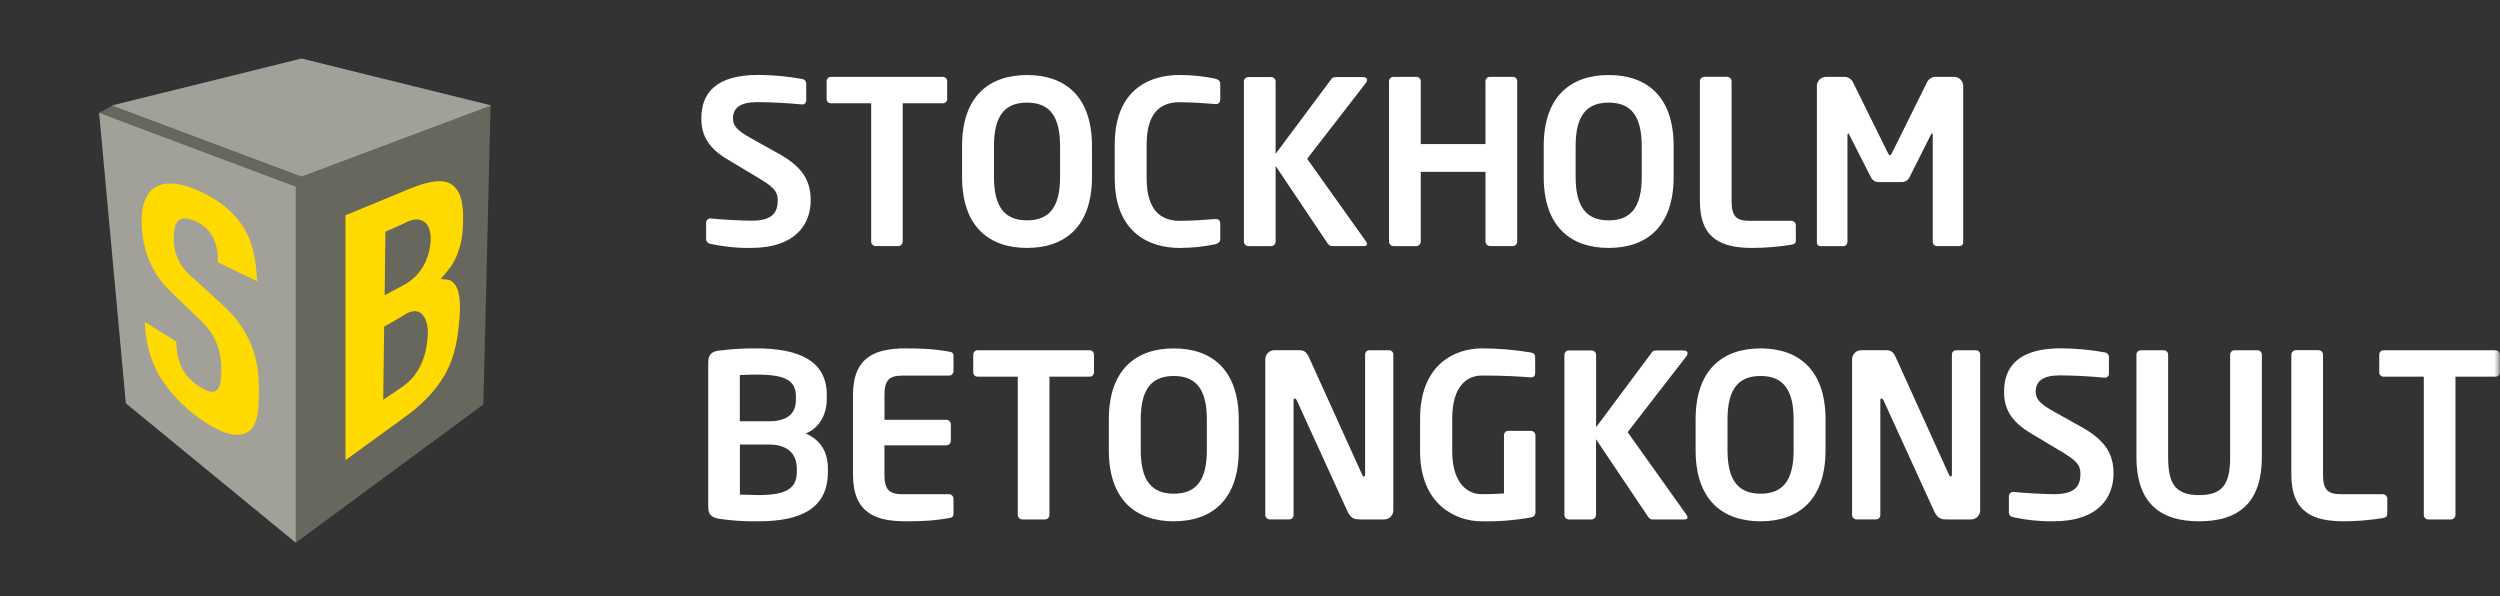 <svg width="218" height="52" viewBox="0 0 218 52" fill="none" xmlns="http://www.w3.org/2000/svg">
<rect x="0" y="0" width="218" height="52" fill="#333333" stroke="none"/>
<g clip-path="url(#clip0_1_2)">
<mask id="mask0_1_2" style="mask-type:luminance" maskUnits="userSpaceOnUse" x="0" y="0" width="218" height="52">
<path d="M218 0H0V52H218V0Z" fill="white"/>
</mask>
<g mask="url(#mask0_1_2)">
<path d="M9.821 9.201L8.648 9.84L11.904 33.552L25.793 47.32L42.15 35.269L42.779 9.192L26.272 5.114L9.821 9.201Z" fill="#67675D"/>
<path d="M65.471 21.619C64.288 21.637 63.107 21.517 61.952 21.261C61.852 21.251 61.759 21.205 61.69 21.132C61.62 21.059 61.579 20.964 61.573 20.864V19.433C61.572 19.383 61.581 19.332 61.599 19.285C61.618 19.238 61.646 19.195 61.682 19.16C61.717 19.123 61.76 19.095 61.807 19.076C61.853 19.057 61.904 19.047 61.954 19.048H61.994C62.789 19.148 64.783 19.245 65.513 19.245C67.282 19.245 67.819 18.609 67.819 17.459C67.819 16.683 67.442 16.297 66.129 15.512L63.505 13.942C61.645 12.85 61.159 11.698 61.159 10.307C61.159 8.121 62.431 6.532 66.129 6.532C67.409 6.541 68.686 6.661 69.946 6.89C70.04 6.9 70.128 6.943 70.194 7.012C70.259 7.081 70.298 7.171 70.303 7.266V8.736C70.308 8.783 70.302 8.831 70.287 8.875C70.272 8.92 70.247 8.961 70.216 8.996C70.183 9.031 70.145 9.058 70.101 9.077C70.058 9.096 70.011 9.106 69.964 9.106H69.925C68.614 8.987 67.3 8.906 66.008 8.906C64.537 8.906 63.916 9.422 63.916 10.316C63.916 10.971 64.253 11.368 65.543 12.084L67.928 13.415C70.115 14.627 70.692 15.898 70.692 17.466C70.699 19.473 69.448 21.619 65.471 21.619Z" fill="white"/>
<path d="M82.202 9.006H78.716V21.062C78.716 21.165 78.676 21.264 78.604 21.338C78.532 21.412 78.435 21.455 78.332 21.459H76.363C76.258 21.459 76.157 21.417 76.082 21.342C76.008 21.268 75.966 21.167 75.966 21.062V9.006H72.479C72.429 9.01 72.379 9.004 72.332 8.988C72.284 8.972 72.24 8.946 72.203 8.913C72.166 8.879 72.136 8.838 72.115 8.793C72.094 8.747 72.083 8.698 72.082 8.648V7.08C72.082 7.029 72.093 6.978 72.113 6.931C72.133 6.884 72.163 6.842 72.2 6.806C72.237 6.771 72.281 6.744 72.329 6.726C72.377 6.707 72.428 6.699 72.479 6.702H82.197C82.249 6.699 82.3 6.707 82.348 6.726C82.396 6.744 82.44 6.771 82.477 6.806C82.514 6.842 82.543 6.884 82.564 6.931C82.584 6.978 82.595 7.029 82.595 7.08V8.648C82.594 8.698 82.583 8.747 82.562 8.792C82.541 8.837 82.512 8.878 82.475 8.911C82.438 8.944 82.395 8.97 82.348 8.986C82.301 9.003 82.252 9.009 82.202 9.006Z" fill="white"/>
<path d="M89.556 21.619C86.277 21.619 83.892 19.791 83.892 15.421V12.741C83.892 8.372 86.277 6.543 89.556 6.543C92.836 6.543 95.221 8.362 95.221 12.741V15.421C95.221 19.791 92.836 21.619 89.556 21.619ZM92.439 12.741C92.439 10.118 91.509 8.948 89.556 8.948C87.604 8.948 86.674 10.109 86.674 12.741V15.421C86.674 18.044 87.604 19.215 89.556 19.215C91.509 19.215 92.439 18.053 92.439 15.421V12.741Z" fill="white"/>
<path d="M105.969 21.301C104.936 21.517 103.884 21.623 102.829 21.619C100.444 21.619 97.204 20.457 97.204 15.54V12.62C97.204 7.635 100.444 6.541 102.829 6.541C103.884 6.537 104.936 6.643 105.969 6.859C106.227 6.938 106.406 7.038 106.406 7.324V8.655C106.406 8.887 106.306 9.073 106.009 9.073H105.969C105.272 9.013 103.921 8.915 102.868 8.915C101.199 8.915 99.986 9.809 99.986 12.632V15.54C99.986 18.302 101.199 19.257 102.868 19.257C103.921 19.257 105.274 19.157 105.969 19.099H106.009C106.306 19.099 106.406 19.277 106.406 19.517V20.848C106.406 21.122 106.225 21.222 105.969 21.301Z" fill="white"/>
<path d="M118.907 21.459H116.243C116.152 21.472 116.06 21.459 115.977 21.42C115.895 21.381 115.825 21.319 115.778 21.241L111.234 14.469V21.064C111.234 21.169 111.192 21.27 111.117 21.345C111.043 21.419 110.942 21.461 110.836 21.461H108.868C108.762 21.461 108.661 21.419 108.586 21.345C108.512 21.27 108.47 21.169 108.47 21.064V7.099C108.471 7.048 108.481 6.997 108.502 6.951C108.522 6.904 108.552 6.862 108.589 6.827C108.626 6.791 108.67 6.764 108.718 6.746C108.766 6.728 108.816 6.72 108.868 6.723H110.836C110.887 6.72 110.938 6.728 110.986 6.746C111.034 6.764 111.078 6.791 111.115 6.827C111.152 6.862 111.181 6.904 111.202 6.951C111.222 6.997 111.233 7.048 111.234 7.099V13.415L116.103 6.88C116.203 6.741 116.336 6.723 116.568 6.723H118.834C119.092 6.723 119.211 6.822 119.211 6.955C119.2 7.073 119.151 7.184 119.072 7.273L113.983 13.847L119.111 21.048C119.162 21.116 119.196 21.196 119.211 21.28C119.206 21.399 119.105 21.459 118.907 21.459Z" fill="white"/>
<path d="M131.893 21.459H129.933C129.828 21.458 129.727 21.416 129.653 21.342C129.579 21.267 129.537 21.167 129.536 21.062V14.985H123.89V21.064C123.889 21.169 123.847 21.27 123.773 21.344C123.699 21.419 123.598 21.461 123.493 21.461H121.519C121.414 21.461 121.313 21.419 121.238 21.345C121.164 21.27 121.122 21.169 121.122 21.064V7.08C121.122 7.029 121.133 6.978 121.153 6.931C121.173 6.884 121.203 6.842 121.24 6.806C121.277 6.771 121.321 6.744 121.369 6.726C121.417 6.708 121.468 6.699 121.519 6.702H123.488C123.539 6.699 123.591 6.707 123.639 6.725C123.688 6.743 123.732 6.77 123.77 6.805C123.807 6.841 123.837 6.883 123.858 6.931C123.879 6.978 123.889 7.029 123.89 7.08V12.562H129.534V7.08C129.534 7.029 129.545 6.978 129.566 6.931C129.586 6.884 129.616 6.842 129.653 6.806C129.691 6.771 129.735 6.744 129.783 6.726C129.831 6.708 129.882 6.699 129.933 6.702H131.902C131.953 6.699 132.005 6.708 132.053 6.726C132.101 6.744 132.144 6.771 132.182 6.806C132.219 6.842 132.248 6.884 132.269 6.931C132.289 6.978 132.299 7.029 132.3 7.08V21.064C132.299 21.117 132.289 21.169 132.268 21.218C132.247 21.266 132.217 21.31 132.179 21.347C132.141 21.384 132.096 21.412 132.047 21.432C131.998 21.451 131.946 21.46 131.893 21.459Z" fill="white"/>
<path d="M140.277 21.619C136.997 21.619 134.612 19.791 134.612 15.421V12.741C134.612 8.372 136.997 6.543 140.277 6.543C143.557 6.543 145.942 8.362 145.942 12.741V15.421C145.942 19.791 143.557 21.619 140.277 21.619ZM143.159 12.741C143.159 10.118 142.23 8.948 140.277 8.948C138.325 8.948 137.395 10.109 137.395 12.741V15.421C137.395 18.044 138.325 19.215 140.277 19.215C142.23 19.215 143.159 18.053 143.159 15.421V12.741Z" fill="white"/>
<path d="M156.199 21.34C155.082 21.521 153.953 21.615 152.822 21.619C150.237 21.619 148.231 20.922 148.231 17.547V7.094C148.232 6.989 148.274 6.888 148.348 6.814C148.423 6.739 148.523 6.697 148.629 6.697H150.597C150.703 6.697 150.803 6.739 150.878 6.814C150.952 6.888 150.994 6.989 150.995 7.094V17.547C150.995 18.857 151.392 19.254 152.545 19.254H156.199C156.304 19.255 156.405 19.297 156.479 19.371C156.554 19.446 156.596 19.546 156.597 19.651V20.922C156.608 21.201 156.508 21.282 156.199 21.34Z" fill="white"/>
<path d="M170.859 21.459H168.853C168.76 21.444 168.675 21.396 168.616 21.322C168.558 21.248 168.528 21.155 168.535 21.061V11.826C168.535 11.686 168.514 11.626 168.474 11.626C168.435 11.626 168.414 11.686 168.374 11.744L166.466 15.54C166.399 15.647 166.305 15.735 166.193 15.794C166.081 15.853 165.955 15.882 165.829 15.877H163.823C163.697 15.882 163.571 15.853 163.459 15.794C163.347 15.735 163.253 15.647 163.186 15.54L161.257 11.747C161.217 11.686 161.178 11.628 161.157 11.628C161.136 11.628 161.097 11.689 161.097 11.828V21.064C161.103 21.158 161.074 21.251 161.015 21.324C160.956 21.398 160.871 21.447 160.778 21.461H158.77C158.728 21.466 158.685 21.462 158.645 21.449C158.604 21.436 158.567 21.416 158.535 21.387C158.503 21.359 158.478 21.325 158.46 21.286C158.442 21.248 158.433 21.206 158.433 21.164V7.496C158.433 7.287 158.516 7.086 158.664 6.937C158.811 6.789 159.011 6.704 159.221 6.701H160.848C161.002 6.705 161.153 6.752 161.282 6.836C161.412 6.92 161.516 7.038 161.582 7.178L164.583 13.257C164.683 13.435 164.723 13.535 164.802 13.535C164.881 13.535 164.92 13.435 165.02 13.257L168.035 7.178C168.101 7.038 168.205 6.92 168.335 6.836C168.465 6.752 168.615 6.705 168.769 6.701H170.396C170.607 6.702 170.809 6.786 170.958 6.935C171.107 7.084 171.191 7.285 171.191 7.496V21.161C171.191 21.203 171.181 21.244 171.164 21.282C171.146 21.32 171.121 21.355 171.09 21.382C171.059 21.41 171.022 21.431 170.983 21.445C170.943 21.458 170.901 21.462 170.859 21.459Z" fill="white"/>
<path d="M66.147 45.456C64.998 45.479 63.848 45.406 62.71 45.238C62.054 45.12 61.757 44.901 61.757 44.165V31.652C61.757 30.936 62.015 30.678 62.652 30.578C63.752 30.438 64.861 30.371 65.971 30.379C69.569 30.379 72.093 31.412 72.093 34.411V34.808C72.093 36.118 71.477 37.292 70.264 37.807C71.477 38.323 72.191 39.336 72.191 40.827V41.164C72.191 44.323 69.846 45.456 66.147 45.456ZM69.402 34.572C69.402 33.178 68.507 32.664 65.964 32.664C65.487 32.664 64.93 32.683 64.513 32.704V36.736H67.038C68.897 36.736 69.404 35.863 69.404 34.85L69.402 34.572ZM69.481 40.867C69.481 39.775 68.904 38.762 67.035 38.762H64.518V43.131C64.995 43.131 65.731 43.171 66.145 43.171C68.69 43.171 69.485 42.516 69.485 41.124L69.481 40.867Z" fill="white"/>
<path d="M82.748 45.178C82.111 45.278 81.337 45.456 78.971 45.456C76.386 45.456 74.38 44.76 74.38 41.385V34.453C74.38 31.078 76.389 30.381 78.971 30.381C81.337 30.381 82.111 30.56 82.748 30.66C83.046 30.699 83.146 30.799 83.146 31.078V32.349C83.147 32.401 83.137 32.454 83.118 32.503C83.098 32.552 83.069 32.596 83.032 32.634C82.995 32.672 82.951 32.701 82.902 32.722C82.853 32.742 82.801 32.753 82.748 32.753H78.695C77.532 32.753 77.126 33.15 77.126 34.46V36.606H82.516C82.621 36.606 82.722 36.648 82.797 36.723C82.871 36.797 82.913 36.898 82.913 37.004V38.434C82.913 38.54 82.871 38.64 82.796 38.715C82.722 38.789 82.621 38.831 82.516 38.832H77.123V41.387C77.123 42.697 77.539 43.094 78.692 43.094H82.748C82.853 43.095 82.954 43.137 83.029 43.211C83.103 43.285 83.145 43.386 83.146 43.491V44.762C83.146 45.038 83.046 45.138 82.748 45.178Z" fill="white"/>
<path d="M94.998 32.843H91.511V44.899C91.511 45.004 91.47 45.105 91.396 45.179C91.322 45.253 91.221 45.296 91.116 45.296H89.147C89.042 45.296 88.941 45.254 88.867 45.179C88.793 45.105 88.751 45.004 88.75 44.899V32.843H85.263C85.213 32.847 85.163 32.841 85.116 32.825C85.068 32.809 85.025 32.784 84.987 32.75C84.95 32.717 84.92 32.676 84.899 32.63C84.878 32.585 84.867 32.536 84.866 32.486V30.918C84.866 30.866 84.877 30.816 84.898 30.769C84.918 30.723 84.948 30.68 84.985 30.645C85.022 30.61 85.066 30.583 85.114 30.565C85.161 30.547 85.212 30.539 85.263 30.541H94.998C95.049 30.539 95.1 30.547 95.148 30.565C95.195 30.583 95.239 30.61 95.276 30.645C95.313 30.68 95.343 30.723 95.364 30.769C95.384 30.816 95.395 30.866 95.395 30.918V32.488C95.394 32.538 95.382 32.587 95.361 32.632C95.34 32.677 95.31 32.718 95.273 32.751C95.236 32.784 95.192 32.81 95.145 32.825C95.098 32.841 95.048 32.847 94.998 32.843Z" fill="white"/>
<path d="M102.355 45.456C99.075 45.456 96.69 43.628 96.69 39.259V36.578C96.69 32.209 99.075 30.381 102.355 30.381C105.634 30.381 108.019 32.209 108.019 36.578V39.257C108.019 43.628 105.634 45.456 102.355 45.456ZM105.237 36.578C105.237 33.956 104.307 32.785 102.355 32.785C100.402 32.785 99.472 33.947 99.472 36.578V39.257C99.472 41.879 100.402 43.05 102.355 43.05C104.307 43.05 105.237 41.889 105.237 39.257V36.578Z" fill="white"/>
<path d="M120.715 45.296H118.707C118.23 45.296 117.812 45.296 117.493 44.581L113.077 34.908C113.017 34.79 112.958 34.75 112.898 34.75C112.838 34.75 112.798 34.79 112.798 34.908V44.897C112.8 44.948 112.792 44.999 112.774 45.046C112.756 45.094 112.729 45.138 112.694 45.175C112.659 45.212 112.617 45.242 112.57 45.262C112.523 45.282 112.473 45.293 112.422 45.294H110.732C110.626 45.293 110.526 45.251 110.451 45.177C110.377 45.102 110.335 45.002 110.334 44.897V31.331C110.335 31.12 110.419 30.919 110.568 30.77C110.717 30.621 110.919 30.537 111.129 30.537H113.275C113.693 30.537 113.911 30.655 114.149 31.173L118.779 41.394C118.818 41.494 118.879 41.552 118.937 41.552C118.995 41.552 119.037 41.491 119.037 41.373V30.92C119.035 30.87 119.044 30.82 119.062 30.774C119.08 30.728 119.108 30.686 119.143 30.65C119.179 30.615 119.221 30.587 119.267 30.569C119.314 30.551 119.363 30.542 119.413 30.544H121.122C121.172 30.542 121.221 30.551 121.268 30.569C121.314 30.587 121.356 30.615 121.392 30.65C121.427 30.686 121.455 30.728 121.473 30.774C121.491 30.82 121.5 30.87 121.498 30.92V44.506C121.497 44.714 121.414 44.913 121.267 45.06C121.121 45.208 120.923 45.293 120.715 45.296Z" fill="white"/>
<path d="M133.492 45.12C132.063 45.376 130.611 45.488 129.159 45.456C127.014 45.456 123.832 44.047 123.832 39.359V36.497C123.832 31.789 126.854 30.379 129.218 30.379C130.649 30.381 132.078 30.501 133.49 30.736C133.748 30.797 133.866 30.894 133.866 31.154V32.486C133.866 32.764 133.787 32.904 133.469 32.904H133.42C132.507 32.825 131.135 32.746 129.236 32.746C127.904 32.746 126.633 33.675 126.633 36.499V39.359C126.633 42.179 128.004 43.092 129.178 43.092C129.913 43.092 130.531 43.073 131.147 43.031V37.968C131.145 37.916 131.153 37.866 131.171 37.818C131.189 37.77 131.216 37.726 131.251 37.689C131.286 37.652 131.328 37.623 131.375 37.602C131.422 37.582 131.472 37.571 131.523 37.57H133.492C133.597 37.571 133.698 37.613 133.773 37.687C133.847 37.762 133.889 37.862 133.89 37.968V44.641C133.895 44.699 133.889 44.757 133.872 44.812C133.855 44.867 133.827 44.918 133.79 44.963C133.753 45.007 133.708 45.044 133.657 45.071C133.606 45.098 133.55 45.114 133.492 45.12Z" fill="white"/>
<path d="M146.853 45.296H144.189C144.099 45.309 144.006 45.296 143.924 45.257C143.841 45.218 143.772 45.156 143.724 45.078L139.173 38.304V44.899C139.173 45.004 139.131 45.105 139.057 45.18C138.982 45.254 138.881 45.296 138.775 45.296H136.814C136.708 45.295 136.608 45.254 136.533 45.179C136.459 45.105 136.417 45.004 136.416 44.899V30.936C136.417 30.885 136.428 30.835 136.448 30.788C136.468 30.741 136.498 30.699 136.535 30.664C136.572 30.629 136.616 30.602 136.664 30.584C136.712 30.566 136.763 30.558 136.814 30.56H138.782C138.833 30.558 138.884 30.566 138.932 30.584C138.98 30.602 139.024 30.629 139.061 30.664C139.098 30.699 139.128 30.741 139.148 30.788C139.168 30.835 139.179 30.885 139.18 30.936V37.252L144.049 30.718C144.149 30.578 144.282 30.56 144.514 30.56H146.781C147.039 30.56 147.157 30.66 147.157 30.792C147.146 30.91 147.097 31.022 147.018 31.11L141.93 37.684L147.057 44.885C147.108 44.954 147.142 45.033 147.157 45.117C147.153 45.236 147.051 45.296 146.853 45.296Z" fill="white"/>
<path d="M153.521 45.456C150.242 45.456 147.857 43.628 147.857 39.259V36.578C147.857 32.209 150.242 30.381 153.521 30.381C156.801 30.381 159.186 32.209 159.186 36.578V39.257C159.186 43.628 156.799 45.456 153.521 45.456ZM156.404 36.578C156.404 33.956 155.474 32.785 153.521 32.785C151.569 32.785 150.639 33.947 150.639 36.578V39.257C150.639 41.879 151.569 43.05 153.521 43.05C155.474 43.05 156.404 41.889 156.404 39.257V36.578Z" fill="white"/>
<path d="M171.882 45.296H169.873C169.397 45.296 168.979 45.296 168.66 44.581L164.244 34.908C164.183 34.79 164.125 34.75 164.065 34.75C164.004 34.75 163.965 34.79 163.965 34.908V44.897C163.967 44.948 163.959 44.999 163.941 45.046C163.923 45.094 163.896 45.138 163.861 45.175C163.826 45.212 163.783 45.242 163.737 45.262C163.69 45.282 163.639 45.293 163.588 45.294H161.899C161.793 45.293 161.693 45.251 161.618 45.177C161.544 45.102 161.502 45.002 161.501 44.897V31.331C161.502 31.12 161.586 30.919 161.735 30.77C161.884 30.621 162.085 30.537 162.296 30.537H164.444C164.862 30.537 165.081 30.655 165.318 31.173L169.948 41.394C169.987 41.494 170.048 41.552 170.106 41.552C170.164 41.552 170.206 41.491 170.206 41.373V30.92C170.204 30.87 170.213 30.82 170.231 30.773C170.25 30.727 170.278 30.685 170.313 30.649C170.349 30.614 170.391 30.586 170.438 30.568C170.485 30.55 170.535 30.542 170.585 30.544H172.293C172.343 30.542 172.393 30.551 172.439 30.569C172.486 30.587 172.528 30.615 172.563 30.65C172.598 30.686 172.626 30.728 172.644 30.774C172.663 30.82 172.671 30.87 172.67 30.92V44.506C172.668 44.715 172.584 44.914 172.437 45.062C172.29 45.21 172.09 45.294 171.882 45.296Z" fill="white"/>
<path d="M179.069 45.456C177.887 45.474 176.706 45.354 175.552 45.099C175.452 45.087 175.36 45.041 175.291 44.969C175.222 44.896 175.181 44.801 175.175 44.702V43.271C175.175 43.221 175.185 43.172 175.204 43.127C175.223 43.081 175.251 43.039 175.286 43.005C175.321 42.97 175.362 42.942 175.408 42.923C175.454 42.904 175.503 42.894 175.552 42.894H175.591C176.386 42.994 178.381 43.092 179.108 43.092C180.877 43.092 181.414 42.455 181.414 41.306C181.414 40.53 181.038 40.144 179.724 39.359L177.1 37.789C175.259 36.702 174.755 35.54 174.755 34.146C174.755 31.961 176.026 30.372 179.724 30.372C181.004 30.381 182.281 30.5 183.541 30.729C183.635 30.74 183.723 30.783 183.789 30.852C183.854 30.921 183.893 31.011 183.899 31.106V32.576C183.901 32.622 183.895 32.668 183.879 32.711C183.863 32.754 183.839 32.794 183.807 32.827C183.776 32.861 183.738 32.887 183.695 32.906C183.653 32.924 183.608 32.934 183.562 32.934H183.522C182.211 32.815 180.898 32.734 179.606 32.734C178.134 32.734 177.514 33.25 177.514 34.144C177.514 34.799 177.851 35.196 179.141 35.912L181.535 37.252C183.722 38.465 184.299 39.735 184.299 41.303C184.296 43.31 183.043 45.456 179.069 45.456Z" fill="white"/>
<path d="M191.762 45.456C188.562 45.456 186.298 44.063 186.298 39.835V30.918C186.298 30.866 186.309 30.816 186.329 30.769C186.35 30.723 186.38 30.68 186.417 30.645C186.454 30.61 186.497 30.583 186.545 30.565C186.593 30.547 186.644 30.539 186.695 30.541H188.664C188.715 30.539 188.766 30.547 188.814 30.565C188.862 30.583 188.905 30.61 188.942 30.645C188.979 30.68 189.009 30.723 189.029 30.769C189.05 30.816 189.061 30.866 189.061 30.918V39.835C189.061 42.1 189.619 43.173 191.765 43.173C193.91 43.173 194.468 42.1 194.468 39.835V30.918C194.468 30.866 194.479 30.816 194.5 30.769C194.52 30.723 194.55 30.68 194.587 30.645C194.624 30.61 194.668 30.583 194.716 30.565C194.763 30.547 194.814 30.539 194.865 30.541H196.834C196.885 30.539 196.936 30.547 196.984 30.565C197.032 30.583 197.075 30.61 197.113 30.645C197.15 30.68 197.179 30.723 197.2 30.769C197.22 30.816 197.231 30.866 197.232 30.918V39.835C197.239 44.065 194.972 45.456 191.762 45.456Z" fill="white"/>
<path d="M207.773 45.178C206.656 45.359 205.527 45.452 204.395 45.456C201.811 45.456 199.805 44.76 199.805 41.385V30.931C199.805 30.826 199.847 30.726 199.922 30.651C199.996 30.577 200.097 30.535 200.202 30.534H202.171C202.276 30.535 202.377 30.577 202.451 30.651C202.526 30.726 202.568 30.826 202.568 30.931V41.385C202.568 42.695 202.966 43.092 204.119 43.092H207.775C207.88 43.092 207.981 43.134 208.055 43.209C208.13 43.283 208.172 43.384 208.172 43.489V44.76C208.17 45.038 208.07 45.12 207.773 45.178Z" fill="white"/>
<path d="M217.603 32.843H214.116V44.899C214.115 45.004 214.073 45.105 213.999 45.179C213.924 45.254 213.824 45.296 213.718 45.296H211.752C211.647 45.296 211.546 45.254 211.472 45.179C211.397 45.105 211.355 45.004 211.355 44.899V32.843H207.868C207.818 32.847 207.768 32.841 207.72 32.825C207.673 32.809 207.629 32.784 207.592 32.75C207.555 32.717 207.525 32.676 207.504 32.63C207.483 32.585 207.472 32.536 207.471 32.486V30.918C207.471 30.866 207.482 30.816 207.502 30.769C207.523 30.723 207.552 30.68 207.59 30.645C207.627 30.61 207.67 30.583 207.718 30.565C207.766 30.547 207.817 30.539 207.868 30.541H217.586C217.637 30.539 217.688 30.547 217.736 30.565C217.784 30.583 217.828 30.61 217.865 30.645C217.902 30.68 217.931 30.723 217.952 30.769C217.972 30.816 217.983 30.866 217.984 30.918V32.488C217.982 32.536 217.971 32.584 217.951 32.628C217.931 32.672 217.903 32.712 217.867 32.745C217.832 32.778 217.79 32.804 217.745 32.821C217.699 32.837 217.651 32.845 217.603 32.843Z" fill="white"/>
<path d="M42.82 9.194L26.294 5.108L9.767 9.194L26.294 15.394L42.82 9.194Z" fill="#A1A099"/>
<path d="M8.644 9.849L10.973 35.169L25.789 47.322V16.279L8.644 9.849Z" fill="#A1A099"/>
<path d="M21.203 37.852C19.99 38.174 18.363 37.192 17.377 36.469C15.983 35.488 14.802 34.235 13.905 32.785C13.098 31.346 12.662 29.729 12.635 28.079C13.709 28.75 14.262 29.096 15.369 29.782C15.411 30.808 15.539 31.524 15.964 32.276C16.308 32.844 16.778 33.325 17.338 33.682C18.035 34.147 18.5 34.253 18.793 34.1C19.19 33.893 19.29 33.273 19.299 32.216C19.311 30.506 18.753 29.094 17.345 27.803C16.415 26.904 15.95 26.451 15.006 25.547C13.168 23.828 12.438 21.789 12.352 19.543C12.308 18.397 12.498 16.873 13.665 16.258C14.407 15.865 15.525 15.898 16.984 16.49C18.518 17.108 19.929 18.053 20.875 19.306C22.103 20.932 22.319 22.669 22.421 24.525L19.006 22.883C18.993 21.979 18.921 21.243 18.467 20.504C18.108 19.944 17.584 19.508 16.968 19.257C16.306 18.962 15.903 19.001 15.615 19.189C15.267 19.422 15.15 20.023 15.15 20.834C15.15 22.153 15.713 23.334 16.868 24.27C17.863 25.171 18.36 25.619 19.323 26.504C21.787 28.706 22.649 31.241 22.577 34.17C22.547 35.324 22.654 37.464 21.203 37.852Z" fill="#FFDA00"/>
<path d="M38.78 32.692C37.939 34.174 36.635 35.424 35.173 36.46C33.488 37.68 31.805 38.903 30.124 40.128V18.771C31.96 18.026 33.787 17.264 35.617 16.504C37.513 15.714 38.708 15.607 39.398 16.091C40.421 16.806 40.407 18.427 40.377 19.531C40.344 20.741 40.098 22.033 39.38 23.152C39.084 23.566 38.764 23.96 38.42 24.335C38.42 24.353 39.117 24.335 39.35 24.497C40.142 25.02 40.158 26.423 40.079 27.563C39.956 29.31 39.717 31.043 38.78 32.692ZM35.21 19.489L33.606 20.209C33.589 22.055 33.567 23.9 33.541 25.745L35.108 24.906C36.756 24.065 37.46 22.514 37.553 20.992C37.639 19.61 36.86 18.555 35.21 19.489ZM35.07 27.582L33.499 28.486C33.467 30.61 33.439 32.735 33.415 34.86L34.924 33.84C36.644 32.732 37.193 30.957 37.304 29.273C37.386 28.009 36.83 26.307 35.07 27.582Z" fill="#FFDA00"/>
</g>
</g>
<defs>
<clipPath id="clip0_1_2">
<rect width="218" height="52" fill="white"/>
</clipPath>
</defs>
</svg>
